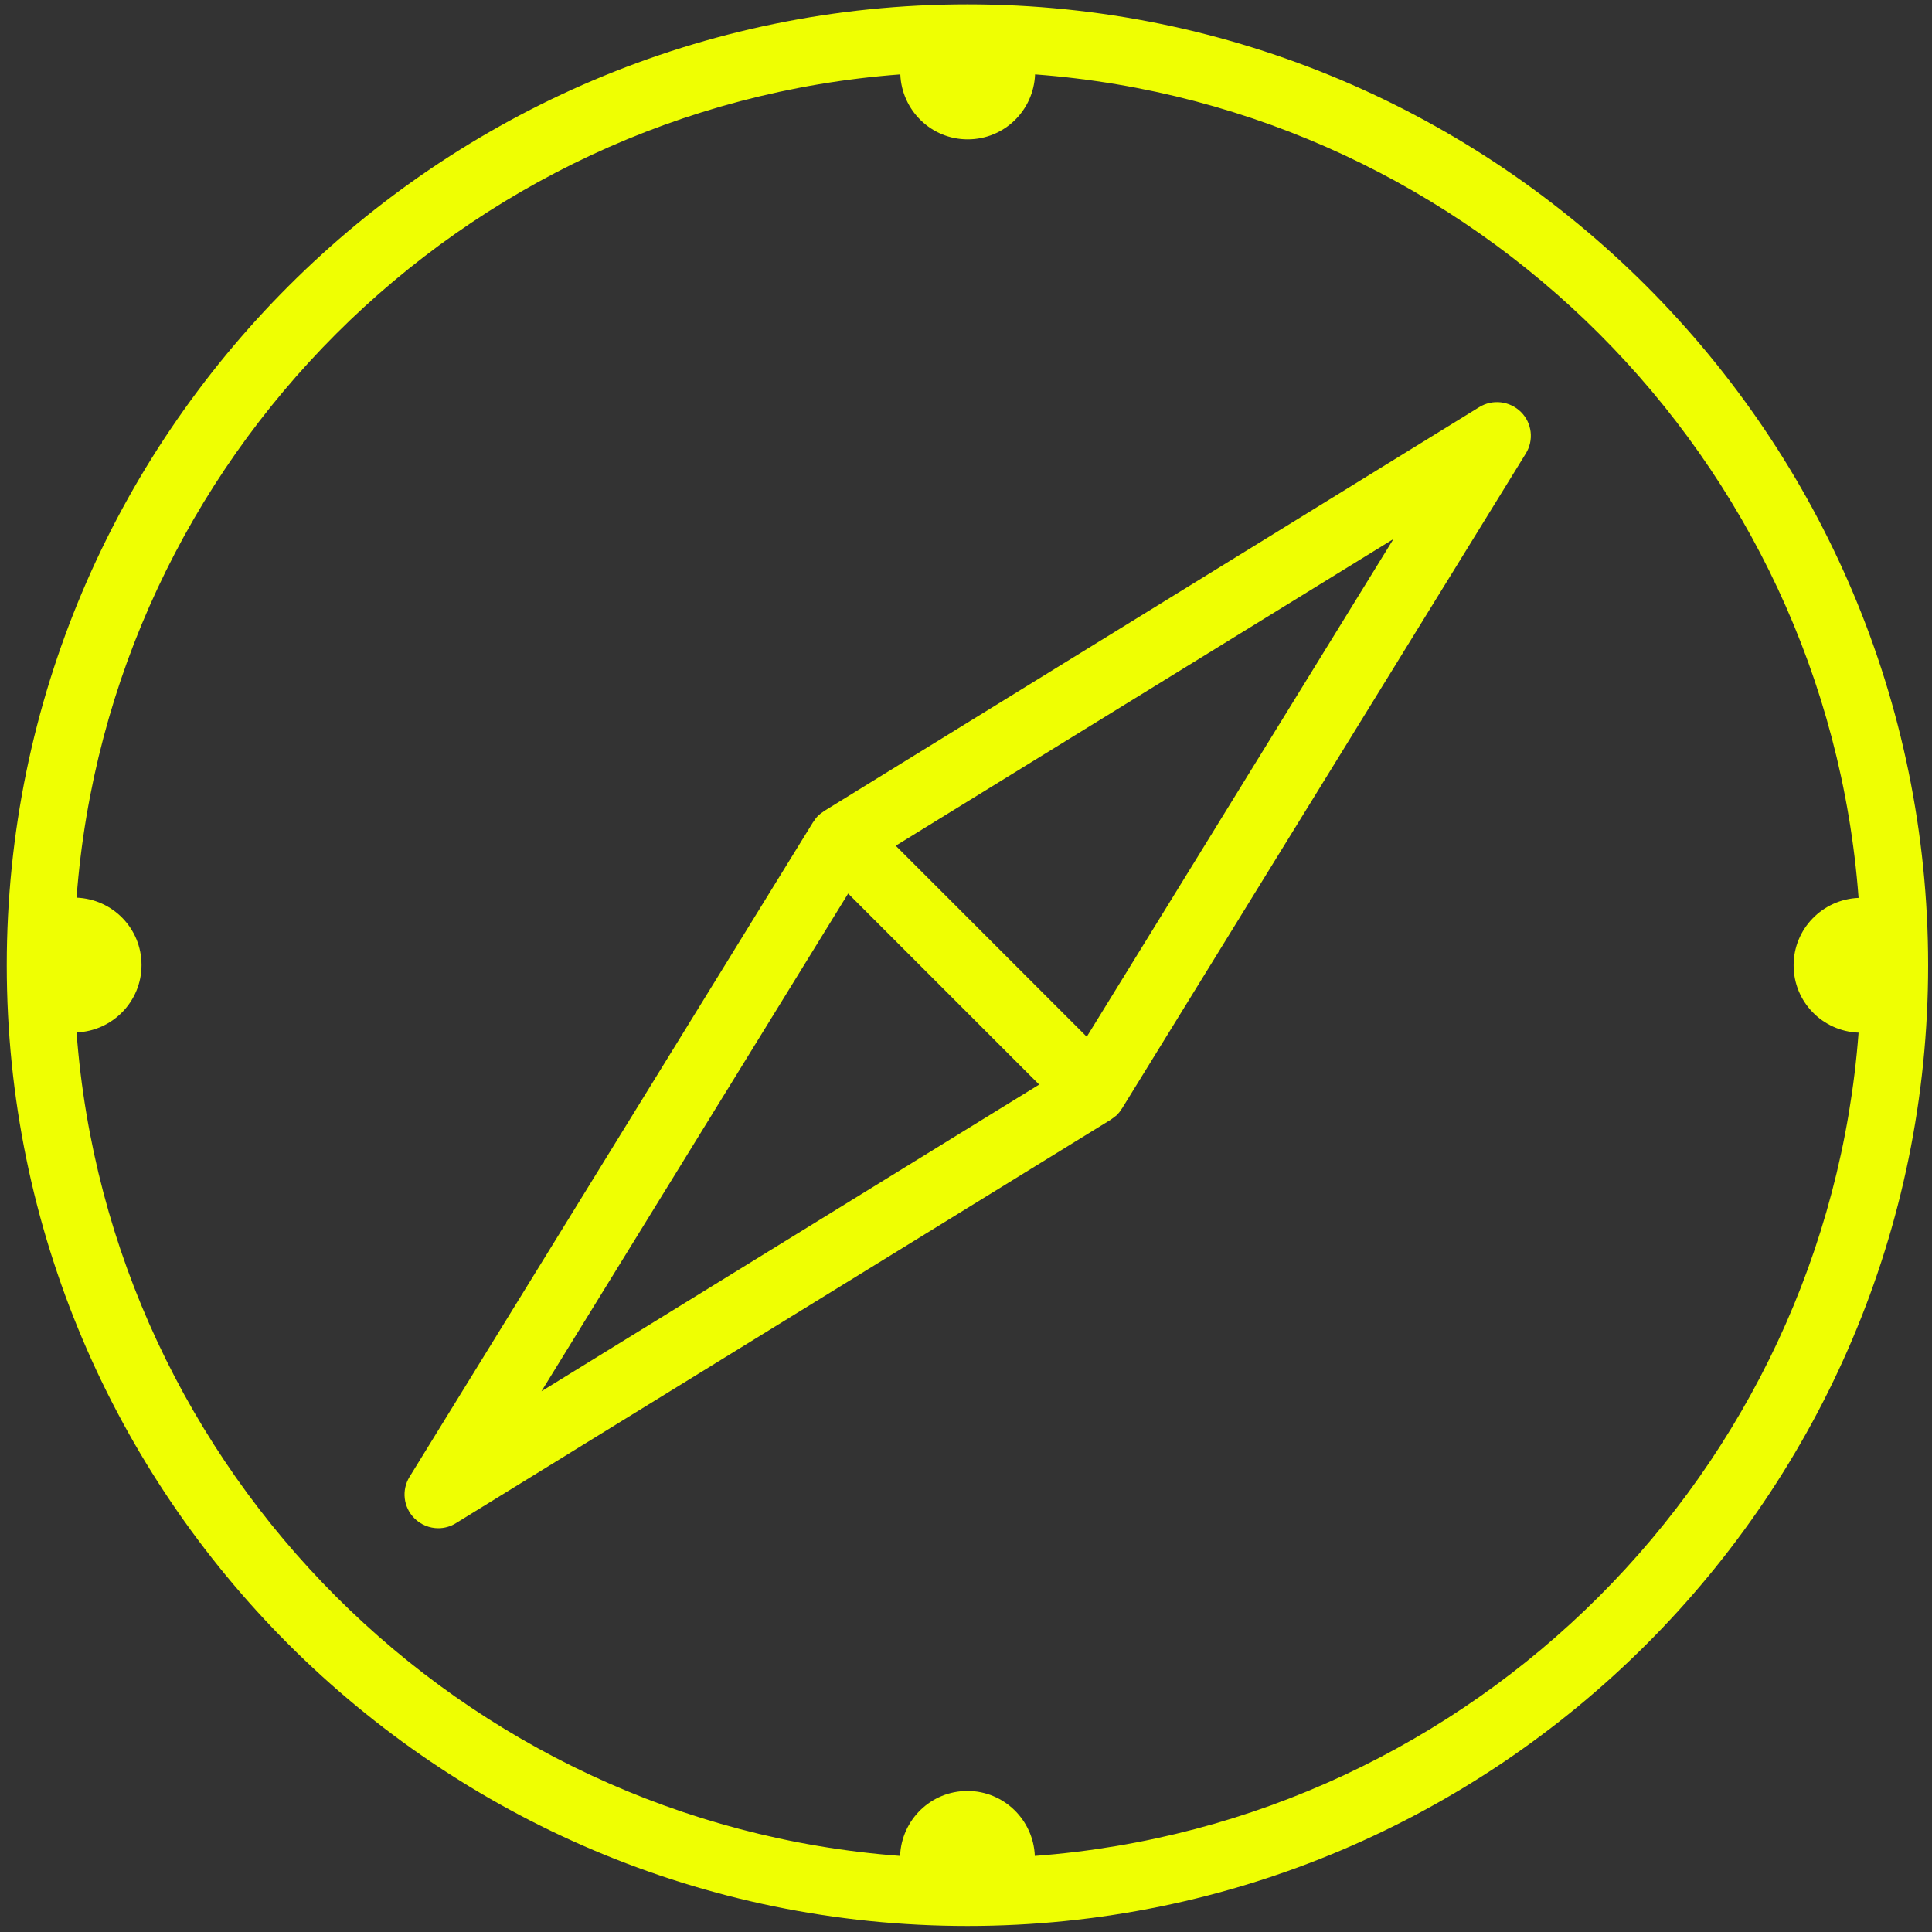 <?xml version="1.0" encoding="utf-8"?>
<!-- Generator: Adobe Illustrator 27.9.6, SVG Export Plug-In . SVG Version: 9.03 Build 54986)  -->
<svg version="1.1" id="COMPASS" xmlns="http://www.w3.org/2000/svg" xmlns:xlink="http://www.w3.org/1999/xlink" x="0px" y="0px"
	 viewBox="0 0 800 800" style="enable-background:new 0 0 800 800;" xml:space="preserve">
<rect x="0" y="0" width="800" height="800" fill="#333333" stroke="none"/>
<style type="text/css">
	.st0{fill:#EFFF02;}
</style>
<g>
	<path class="st0" d="M612.5,168.6L341.3,335.8c0,0-0.1,0-0.1,0.1c-0.2,0.1-0.4,0.3-0.7,0.5c-0.2,0.1-0.4,0.3-0.6,0.4
		c-0.2,0.2-0.4,0.3-0.6,0.5c-0.2,0.2-0.4,0.3-0.6,0.5c-0.2,0.2-0.3,0.4-0.5,0.6c-0.2,0.2-0.4,0.4-0.5,0.6c-0.2,0.2-0.3,0.4-0.4,0.6
		c-0.2,0.2-0.3,0.4-0.5,0.7c0,0,0,0.1-0.1,0.1L169.6,611.5c-3.4,5.5-2.6,12.6,2,17.2c2.7,2.7,6.3,4.1,9.9,4.1c2.5,0,5.1-0.7,7.3-2.1
		L460,463.6c0,0,0.1,0,0.1-0.1c0.2-0.1,0.4-0.3,0.7-0.5c0.2-0.1,0.4-0.3,0.6-0.4c0.2-0.2,0.4-0.4,0.6-0.5c0.2-0.2,0.4-0.3,0.6-0.5
		c0.2-0.2,0.3-0.4,0.5-0.6c0.2-0.2,0.4-0.4,0.5-0.6c0.2-0.2,0.3-0.4,0.4-0.6c0.2-0.2,0.3-0.4,0.5-0.7c0,0,0-0.1,0.1-0.1l167.2-271.2
		c3.4-5.5,2.6-12.6-2-17.2C625.1,166,618,165.2,612.5,168.6z M224.2,576.1l127-206.1l79.1,79.1L224.2,576.1z M450,429.3l-79.1-79.1
		l206.1-127L450,429.3z"/>
	<path class="st0" d="M798.4,399.7L798.4,399.7C798.4,180.3,620,1.8,400.6,1.8h0l0,0c0,0,0,0,0,0C181.3,1.8,2.8,180.3,2.8,399.7l0,0
		l0,0v0c0,219.4,178.5,397.8,397.8,397.8c0,0,0,0,0,0l0,0h0C620,797.5,798.4,619,798.4,399.7L798.4,399.7L798.4,399.7z M428.5,768.5
		c-0.6-14.9-12.8-26.9-27.9-26.9s-27.3,11.9-27.9,26.9c-181.8-13.6-327.4-159.2-341-341c14.9-0.6,26.9-12.8,26.9-27.9
		c0-15.1-11.9-27.3-26.9-27.9C45.4,190,191,44.4,372.8,30.8c0.6,14.9,12.8,26.9,27.9,26.9s27.3-11.9,27.9-26.9
		c181.8,13.6,327.4,159.2,341,341c-14.9,0.6-26.9,12.8-26.9,27.9c0,15.1,11.9,27.3,26.9,27.9C755.9,609.3,610.3,754.9,428.5,768.5z"
		/>
</g>
</svg>

